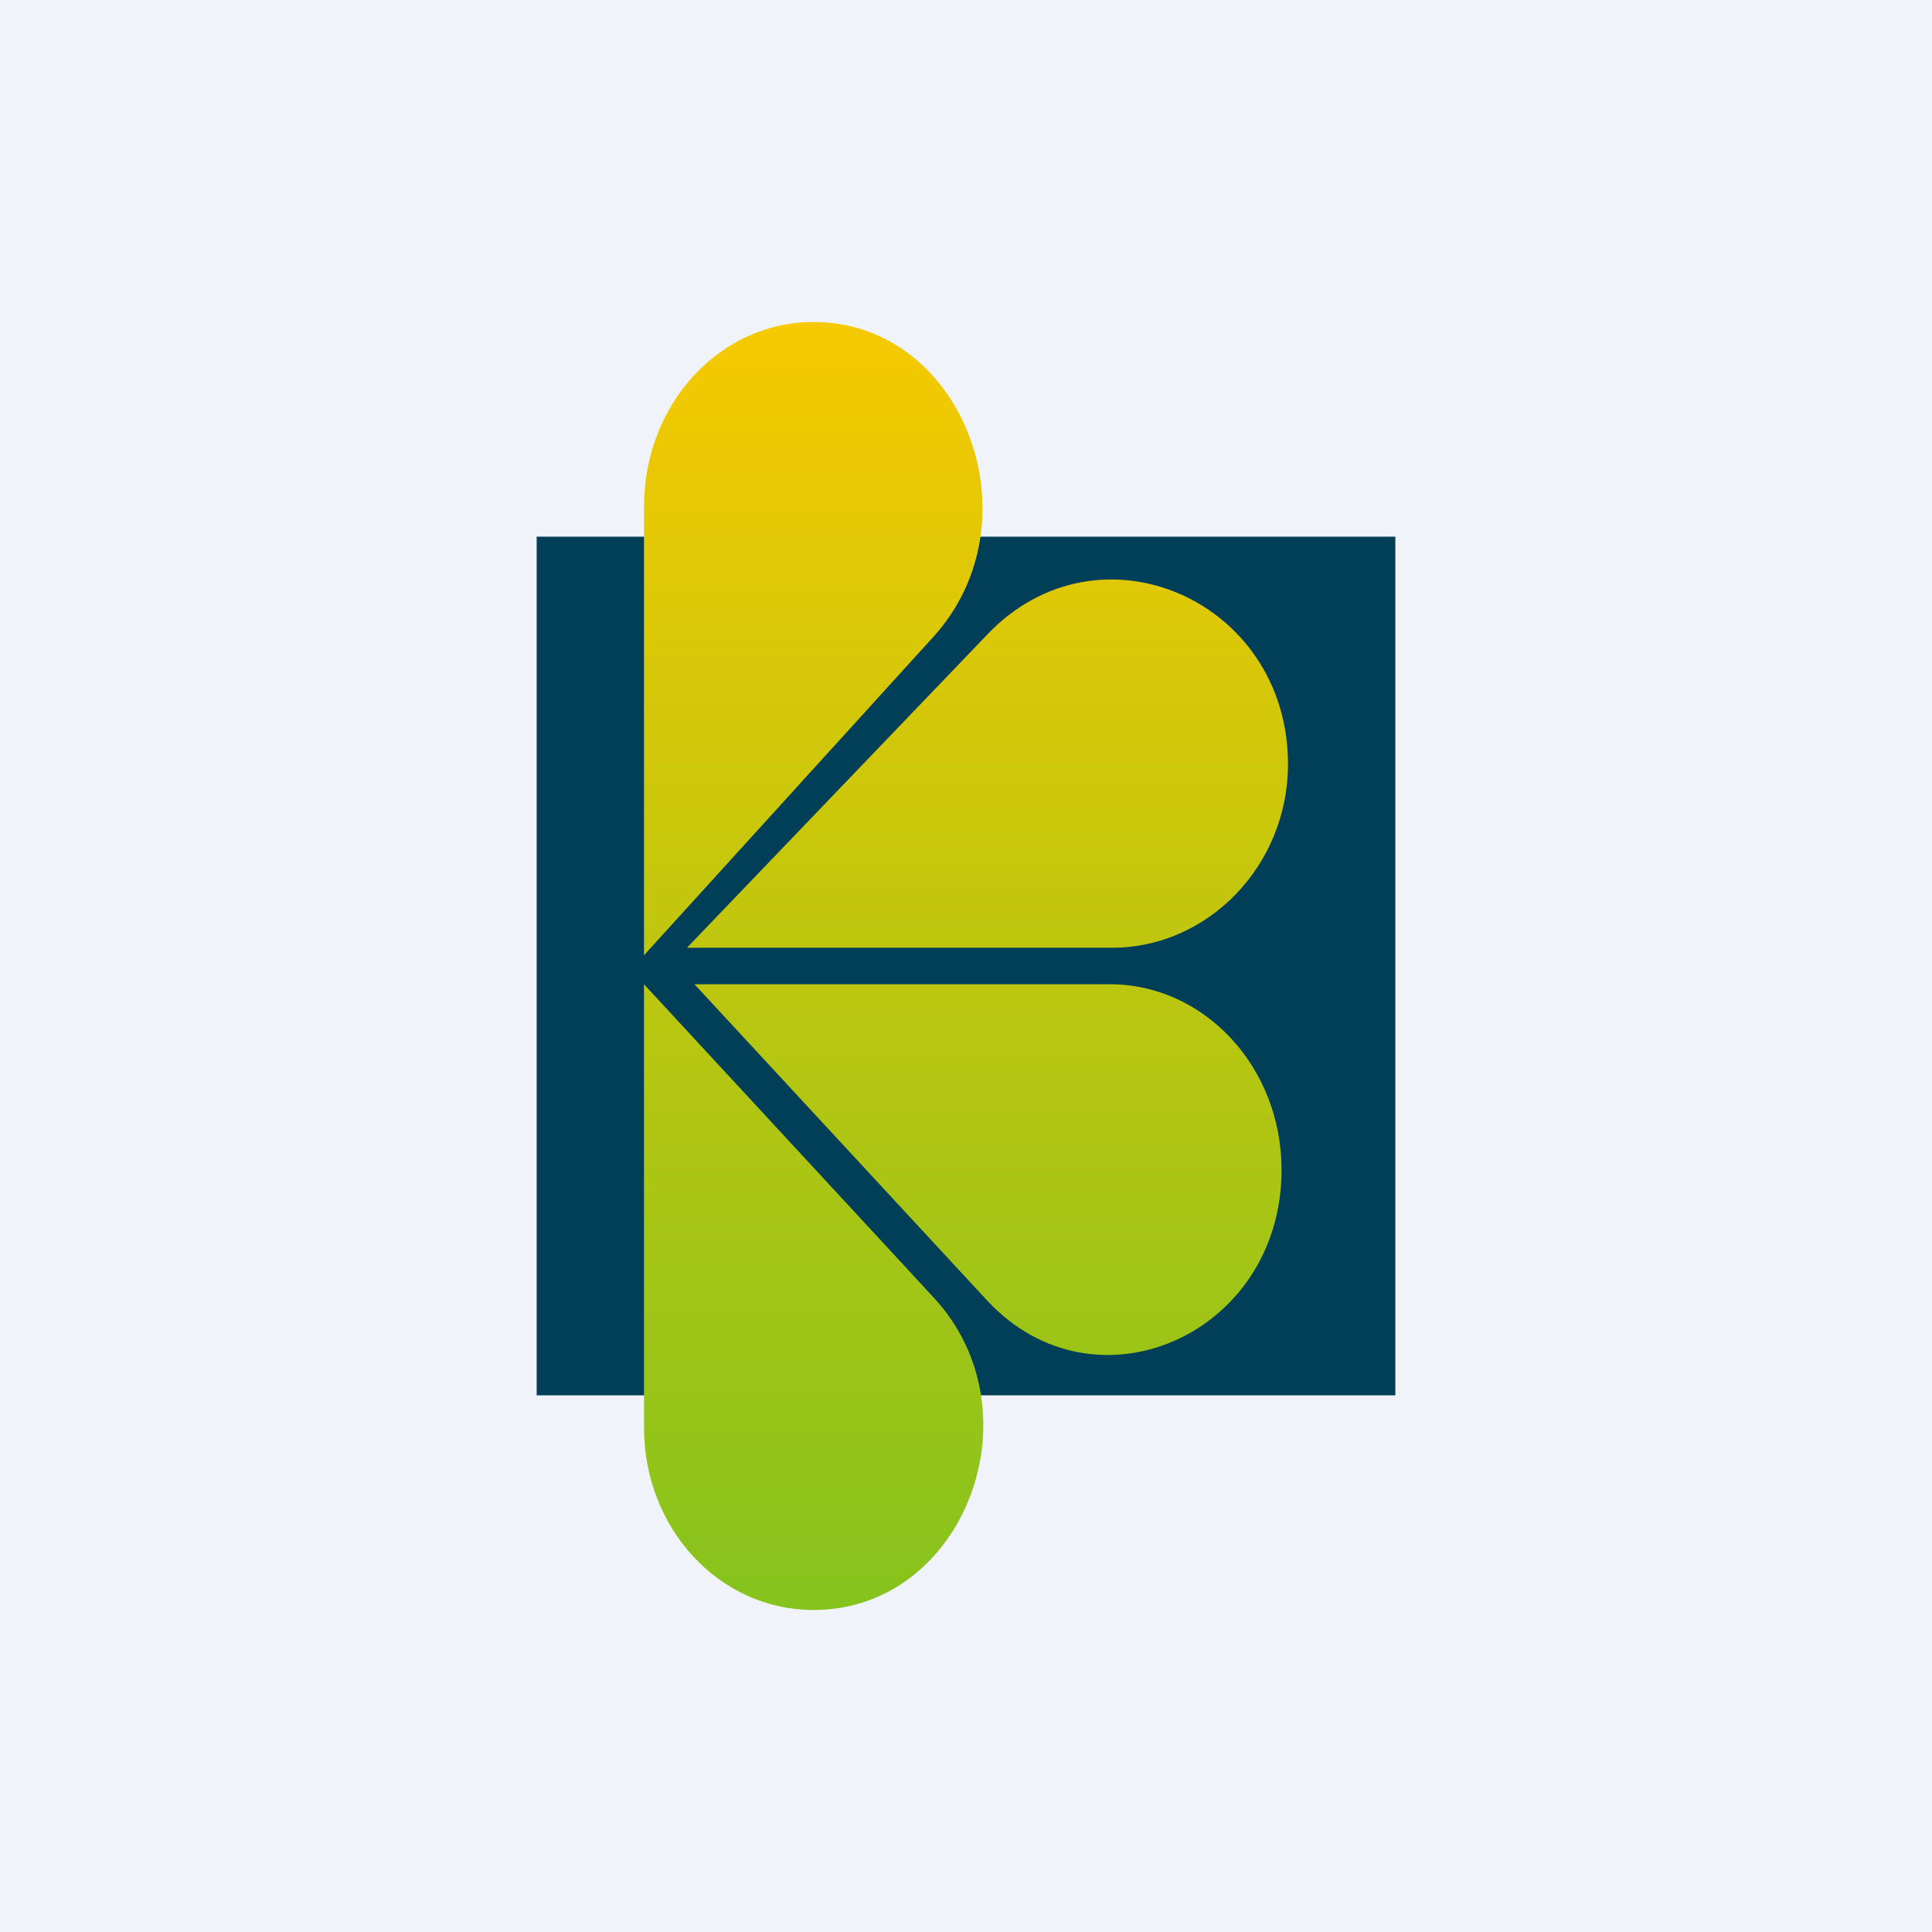 <!-- by TradingView --><svg width="18" height="18" viewBox="0 0 18 18" xmlns="http://www.w3.org/2000/svg"><path fill="#F0F3FA" d="M0 0h18v18H0z"/><path fill="#003F57" d="M5 5h8v8H5z"/><path d="M6 8.89V4.72C6 3.77 6.7 3 7.58 3c1.4 0 2.1 1.86 1.11 2.94L6 8.9Zm.4-.06h3.96c.9 0 1.64-.77 1.64-1.71 0-1.53-1.76-2.3-2.8-1.21L6.4 8.83ZM6 13.29V9.17l2.7 2.92c.99 1.07.28 2.91-1.12 2.91C6.7 15 6 14.24 6 13.3Zm.47-4.12h3.87c.88 0 1.6.77 1.6 1.73 0 1.53-1.73 2.3-2.74 1.22L6.47 9.17Z" fill="url(#aiiryorsl)"/><defs><linearGradient id="aiiryorsl" x1="8.98" y1="3" x2="8.98" y2="15.34" gradientUnits="userSpaceOnUse"><stop stop-color="#F6C900"/><stop offset="1" stop-color="#82C31E"/></linearGradient></defs></svg>